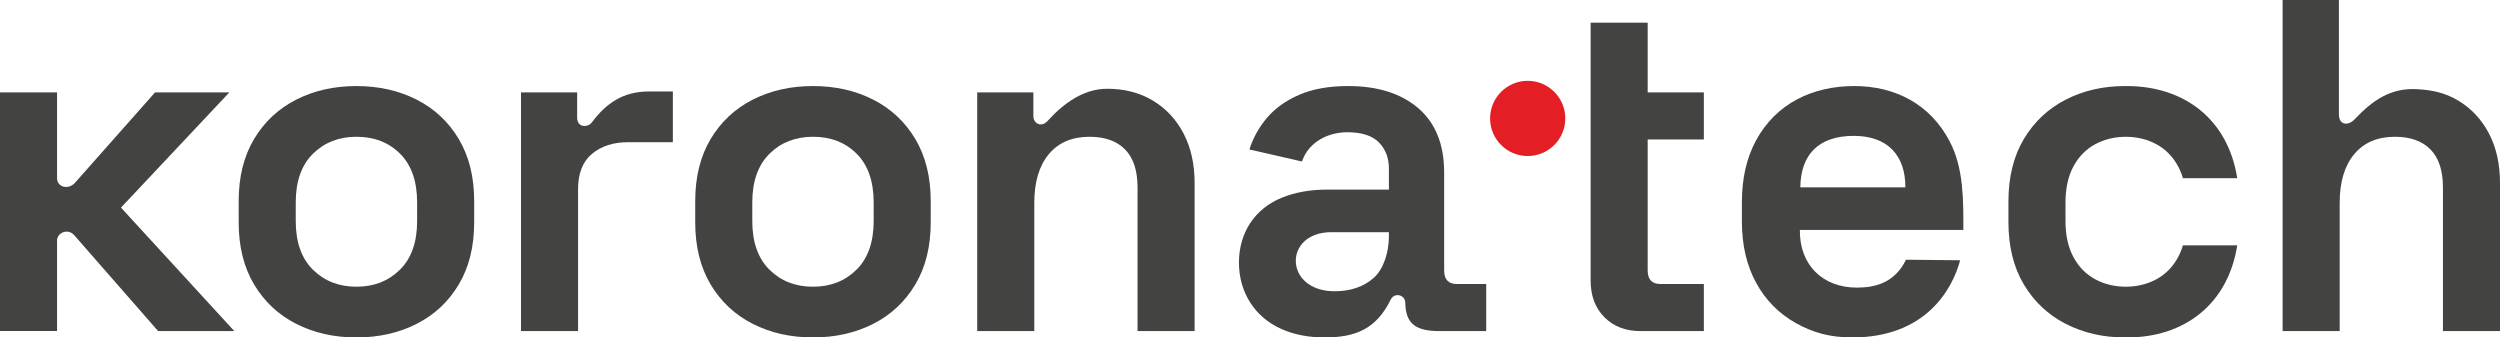 <?xml version="1.0" encoding="UTF-8"?>
<!DOCTYPE svg PUBLIC "-//W3C//DTD SVG 1.1//EN" "http://www.w3.org/Graphics/SVG/1.1/DTD/svg11.dtd">
<!-- Creator: CorelDRAW 2017 -->
<svg xmlns="http://www.w3.org/2000/svg" xml:space="preserve" width="239.234mm" height="32.291mm" version="1.1" style="shape-rendering:geometricPrecision; text-rendering:geometricPrecision; image-rendering:optimizeQuality; fill-rule:evenodd; clip-rule:evenodd"
viewBox="0 0 22304.9 3010.61"
 xmlns:xlink="http://www.w3.org/1999/xlink">
 <defs>
  <style type="text/css">
   <![CDATA[
    .fil1 {fill:#E31E25}
    .fil0 {fill:#434342;fill-rule:nonzero}
   ]]>
  </style>
 </defs>
 <g id="Layer_x0020_1">
  <path class="fil0" d="M-0 2953.46l0 -2129.14 509.12 0 0 763.97c0,84.96 103.54,106.03 159.12,43.29l715.25 -807.26 662.67 0 -966.82 1027.87 1010.82 1101.27 -679.69 0 -747.79 -854.54c-57.89,-66.18 -153.58,-21.06 -153.58,45.97l0 808.57 -509.12 0z"/>
  <path class="fil0" d="M3180.06 3010.6c-199.34,0 -378.53,-40.47 -537.41,-121.22 -158.87,-80.77 -284.21,-197.99 -375.8,-351.54 -91.58,-153.56 -137.38,-338.07 -137.38,-553.58l0 -190.19c0,-215.49 45.87,-400.08 137.38,-553.55 91.55,-153.48 216.85,-270.73 375.8,-351.55 158.93,-80.82 338.07,-121.21 537.41,-121.21 199.33,0 378.47,40.4 537.41,121.21 158.93,80.82 284.24,198.07 375.77,351.55 91.52,153.47 137.39,338.19 137.39,553.55l0 190.19c0,215.39 -45.8,400.02 -137.39,553.58 -91.58,153.55 -216.89,270.8 -375.77,351.54 -158.87,80.77 -338.09,121.22 -537.41,121.22zm0 -452.55c156.24,0 285.61,-50.57 387.9,-151.52 102.32,-100.95 153.56,-245.82 153.56,-434.37l0 -165.96c0,-188.56 -50.54,-333.37 -151.54,-434.38 -100.98,-100.97 -230.99,-151.52 -389.92,-151.52 -156.24,0 -285.57,50.51 -387.92,151.52 -102.36,101.01 -153.53,245.95 -153.53,434.38l0 165.96c0,188.43 51.17,333.37 153.53,434.37 102.35,101 231.68,151.52 387.92,151.52z"/>
  <path class="fil0" d="M4648.29 2954.04l0 -2129.72 501.03 0 0 226.26c0,88.55 95.53,89.73 131.06,41.73 127.54,-172.26 282.7,-276.08 505.35,-276.08l217.32 0 0 452.55 -401.16 0c-129.15,0 -235.73,34.35 -319.23,103.03 -83.51,68.7 -125.26,174.54 -125.26,317.2l0 1265.02 -509.12 0z"/>
  <path class="fil0" d="M7253.36 3010.6c-199.35,0 -378.57,-40.5 -537.41,-121.22 -158.85,-80.74 -284.22,-197.99 -375.8,-351.54 -91.59,-153.56 -137.39,-338.07 -137.39,-553.58l0 -190.19c0,-215.49 45.9,-400.11 137.39,-553.55 91.51,-153.45 216.85,-270.73 375.8,-351.55 158.93,-80.82 338.06,-121.21 537.41,-121.21 199.32,0 378.46,40.4 537.41,121.21 158.92,80.82 284.25,198.1 375.77,351.55 91.49,153.45 137.38,338.24 137.38,553.55l0 190.19c0,215.33 -45.8,400.02 -137.38,553.58 -91.59,153.55 -216.93,270.83 -375.77,351.54 -158.85,80.75 -338.1,121.22 -537.41,121.22zm0 -452.55c156.23,0 285.63,-50.6 387.89,-151.52 102.29,-100.93 153.56,-245.82 153.56,-434.37l0 -165.96c0,-188.56 -50.54,-333.37 -151.54,-434.38 -100.98,-100.97 -230.99,-151.52 -389.91,-151.52 -156.24,0 -285.57,50.51 -387.93,151.52 -102.36,101.01 -153.53,246 -153.53,434.38l0 165.96c0,188.37 51.17,333.37 153.53,434.37 102.36,101 231.69,151.52 387.93,151.52z"/>
  <path class="fil0" d="M8718.72 2954.04l0 -2129.72 501.03 0 0 212.43c0,61.49 67.89,107.39 128.1,41.02 145.57,-160.43 322.97,-285.79 530.56,-285.79 156.24,0 292.94,35.71 410.12,107.09 117.18,71.37 208.08,169.72 272.74,294.98 64.65,125.26 96.98,271.58 96.98,438.42l0 1321.58 -509.12 0 0 -1281.18c0,-150.84 -37.14,-264.1 -111.13,-339.42 -73.98,-75.34 -179.81,-113.13 -317.19,-113.13 -156.24,0 -277.56,51.92 -363.68,155.56 -86.11,103.61 -129.3,248.68 -129.3,434.37l0 1143.8 -509.12 0z"/>
  <path class="fil0" d="M11817.94 3010.6c-142.78,0 -270.8,-24.96 -383.88,-74.75 -240.9,-106 -380.25,-330.13 -380.25,-592.82 0,-265.66 139.65,-481.63 386.33,-580.72 117.07,-47.06 251.19,-70.71 402.04,-70.71l549.53 0 0 -188.45c0,-94.31 -29.72,-171.81 -88.9,-232.34 -59.18,-60.51 -153.53,-90.94 -282.83,-90.94 -164.86,0 -341.88,80.84 -404.08,260.94l-468.72 -107.38c32.32,-102.36 84.16,-195.96 155.56,-280.82 71.38,-84.86 167.01,-153.55 286.87,-206.08 119.88,-52.52 266.04,-78.78 438.42,-78.78 264,0 472.81,66.06 626.31,197.99 153.48,131.94 230.34,323.37 230.34,573.77l0 873.07c0,80.59 37.71,121.21 113.13,121.21l262.06 0 0 420.25 -414.74 0c-205.73,0 -304.3,-58.61 -307.29,-252.85 -1.1,-71.01 -96.26,-97.14 -131.15,-26.16 -127.37,259.05 -311.38,335.58 -588.76,335.58zm88.88 -412.16c142.78,0 259.32,-39.72 349.54,-119.18 90.2,-79.46 135.35,-235.43 135.35,-367.41l0 -40.43 -513.15 0c-431.56,0 -424.21,527.02 28.27,527.02z"/>
  <path class="fil0" d="M20365.37 2954.04l0 -2954.04 502.21 0 0 1020.57c0,93.5 79.7,107.38 140.83,43.13 157.09,-165.15 316.52,-280.37 552.3,-268.37 122.85,6.26 249.46,27.6 374.47,103.72 117.12,71.35 208.08,169.72 272.73,294.98 64.66,125.26 96.99,271.54 96.99,438.42l0 1321.58 -509.12 0 0 -1281.18c0,-150.84 -37.11,-264.08 -111.13,-339.42 -74.01,-75.37 -179.81,-113.13 -317.19,-113.13 -156.24,0 -277.53,51.89 -363.68,155.56 -86.14,103.64 -129.3,248.63 -129.3,434.37l0 1143.8 -509.12 0z"/>
  <path class="fil0" d="M18957.64 3010.6c-193.95,0 -369.77,-40.4 -527.32,-121.22 -157.55,-80.82 -282.17,-197.99 -373.77,-351.54 -91.58,-153.56 -137.38,-339.42 -137.38,-557.63l0 -182.1c0,-218.18 45.87,-404.13 137.38,-557.6 91.54,-153.48 216.17,-270.73 373.77,-351.55 157.59,-80.82 333.37,-121.21 527.32,-121.21l8.59 0.02 8.59 -0.02c516.13,0 904.18,299.4 985.78,821.98l-484.64 0c-10.97,-37.58 -25.14,-72.51 -42.51,-104.78 -47.15,-87.55 -111.8,-153.53 -193.95,-197.99 -81.23,-43.93 -172.29,-66.1 -273.27,-66.63 -100.97,0.52 -192.04,22.69 -273.26,66.63 -82.15,44.46 -146.8,110.45 -193.95,197.99 -47.16,87.55 -70.7,194.76 -70.7,321.25l0 165.96c0,126.46 23.54,233.66 70.7,321.21 47.15,87.55 111.87,153.6 193.95,197.99 81.17,43.89 172.29,66.13 273.26,66.66 100.98,-0.53 192.09,-22.78 273.27,-66.66 82.07,-44.39 146.8,-110.45 193.95,-197.99 17.37,-32.26 31.53,-67.18 42.51,-104.74l484.64 0c-81.6,522.57 -469.73,823.48 -985.78,821.98l-8.59 -0.03 -8.59 0.03z"/>
  <path class="fil0" d="M16062.35 1671.4l937.44 0c0.65,-284.59 -157.67,-459.18 -460.66,-459.18 -315.29,0 -473.26,168.29 -476.77,459.18zm463.8 1339.2c-199.33,0 -350.14,-42.59 -502.19,-127.27 -152.08,-84.7 -270.73,-204.74 -355.59,-359.62 -84.86,-154.89 -127.29,-337.42 -127.29,-547.51l0 -174.04c0,-210.11 41.81,-392.69 125.26,-547.5 179.54,-333.1 506.98,-486.9 876.83,-486.9 368.52,0 679.76,163.65 852.6,494.98 125.86,241.3 121.21,529.23 121.21,788.5l-1458.68 0c-4.6,309.92 201.14,514.9 509.12,514.9 169.27,0 339.64,-47.1 437.48,-248.82l483.41 4.7c-69.35,260.28 -308.41,688.58 -962.17,688.58z"/>
  <path class="fil0" d="M14635.94 2954.04c-131.43,0 -239.06,-41.11 -321.21,-123.26 -82.15,-82.15 -123.26,-191.91 -123.26,-329.3l0 -860.31 0 -396.61 0 -420.24 0 -622.28 509.12 0 0 198.29 0 423.98 501.06 0 0 420.24 -501.06 0 0 1168.02c0,80.55 37.74,121.21 113.16,121.21l387.9 0 0 420.25 -565.71 0z"/>
  <path class="fil1" d="M13629.98 1392.06c-185.24,0 -335.46,-150.22 -335.46,-335.46 0,-185.25 150.22,-335.47 335.46,-335.47 185.25,0 335.47,150.22 335.47,335.47 0,185.24 -150.22,335.46 -335.47,335.46z"/>
 </g>
</svg>
